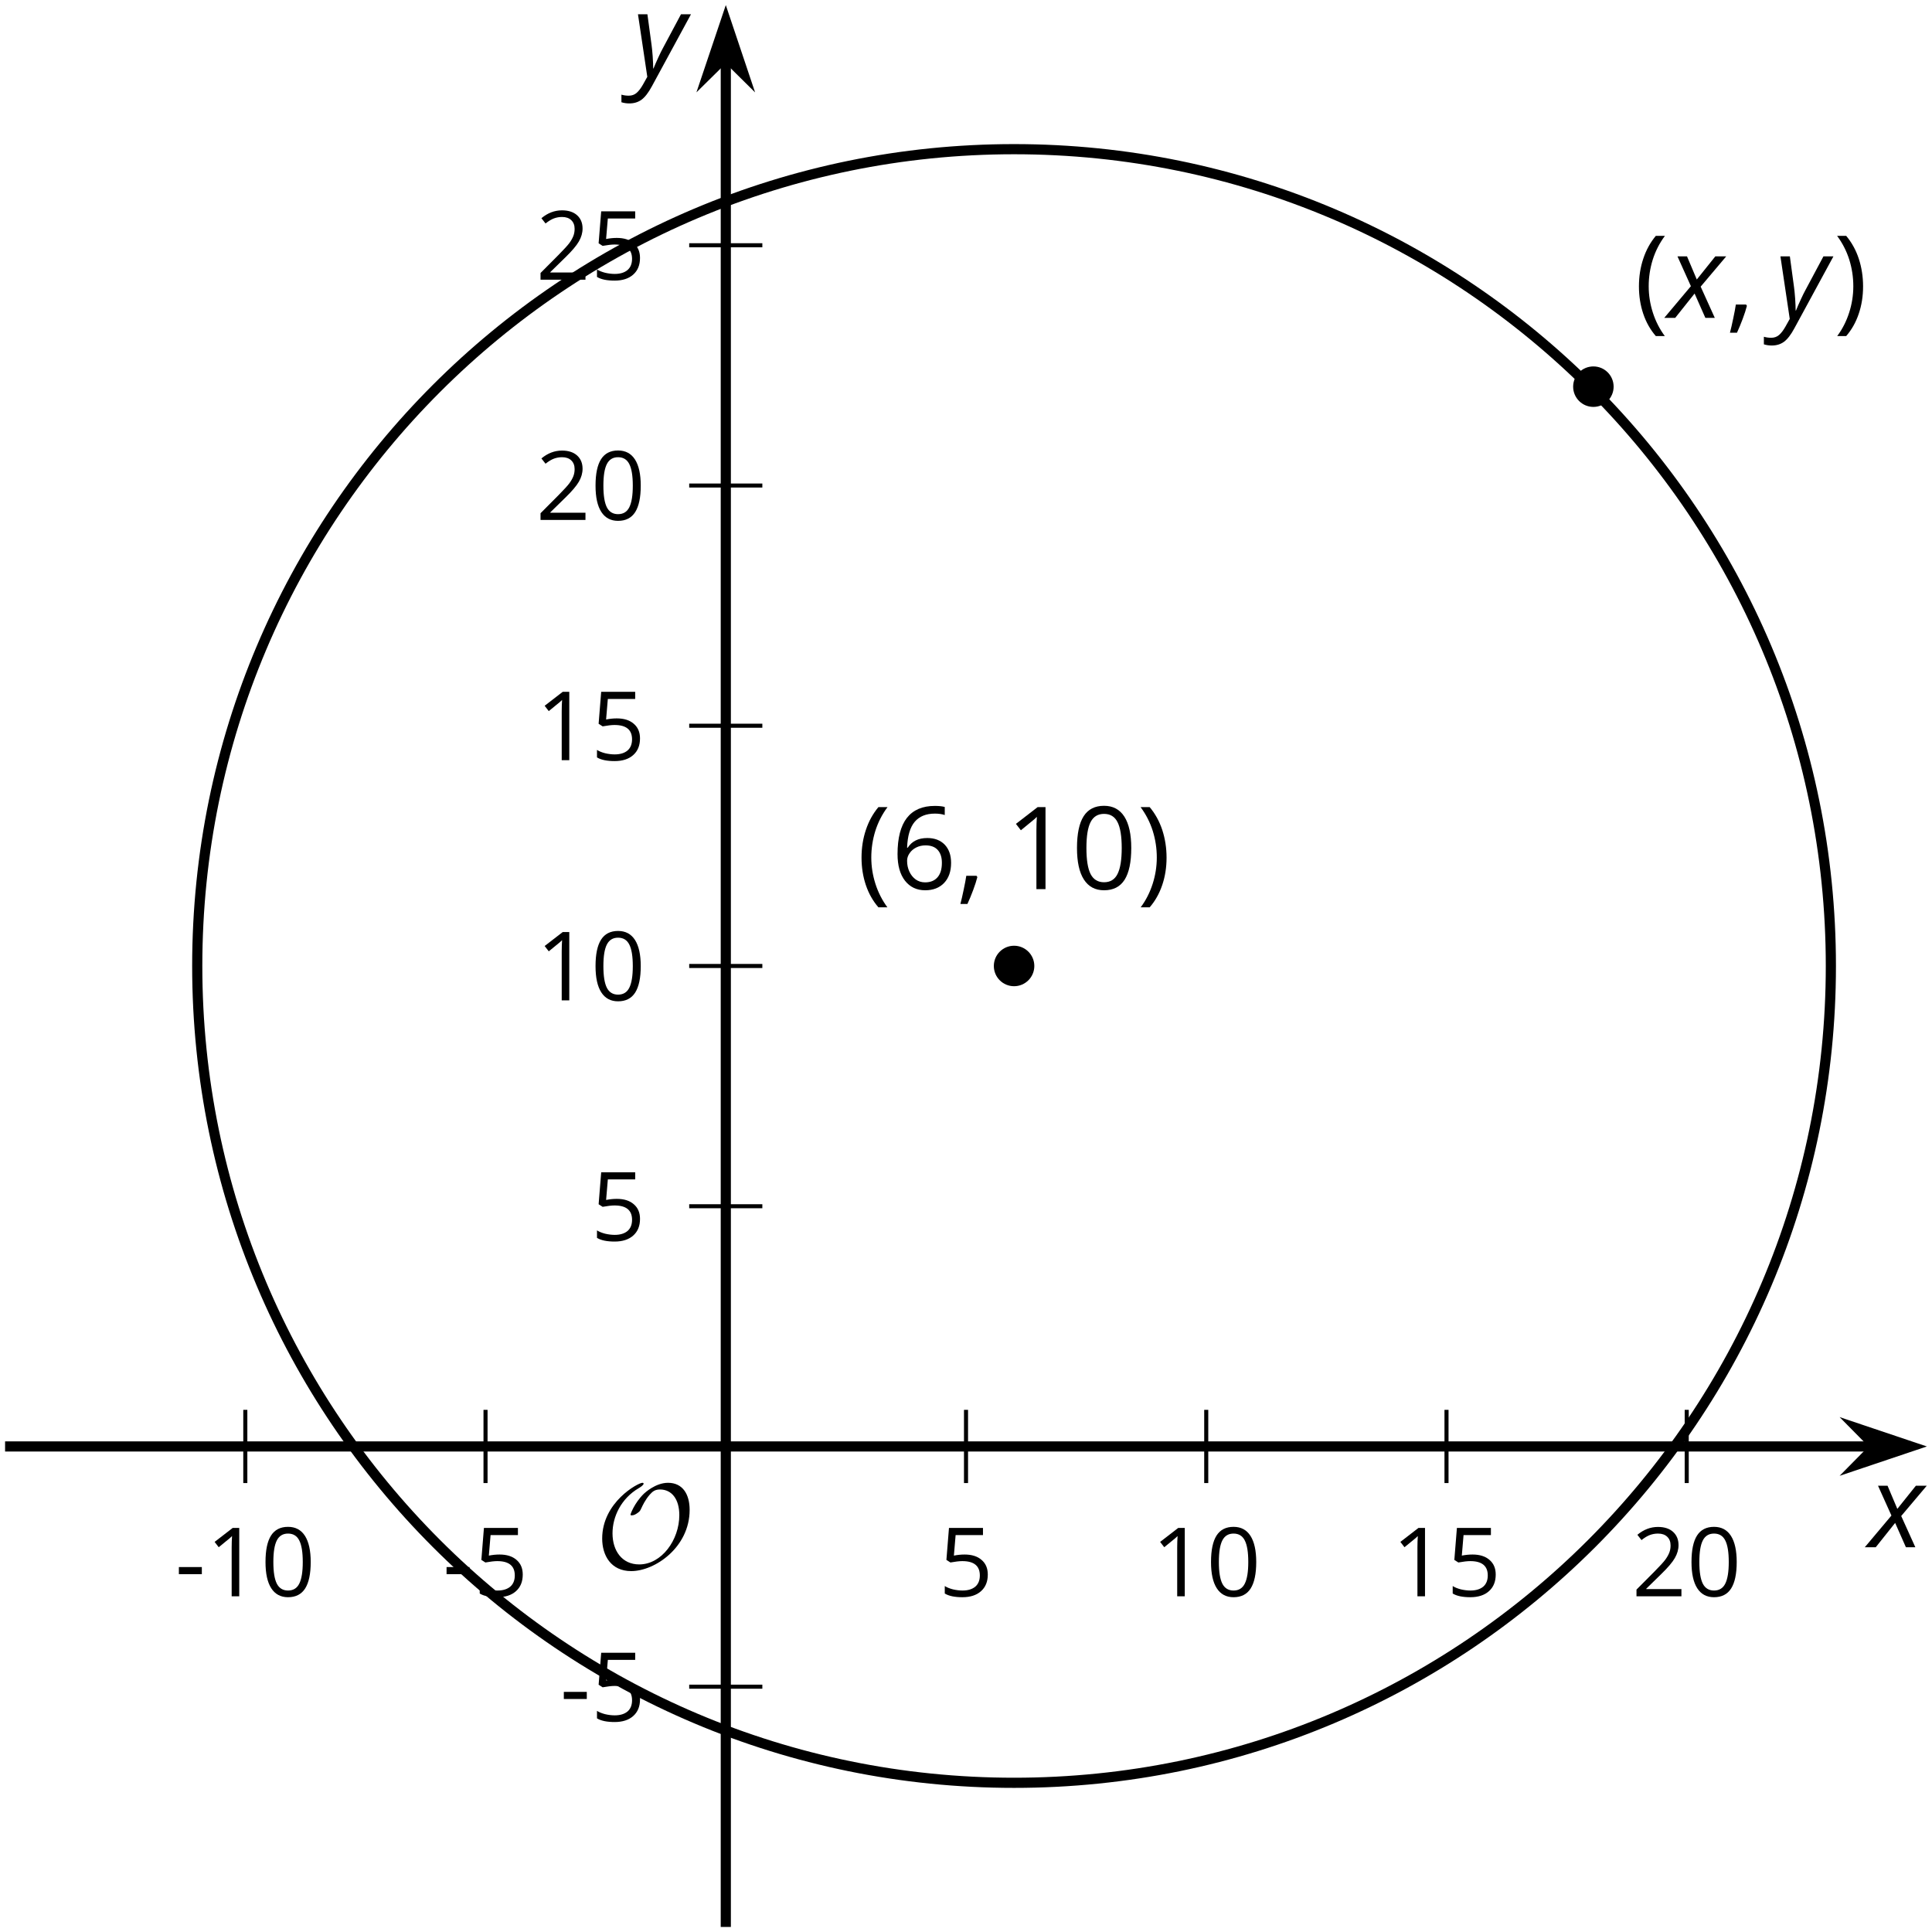 <?xml version='1.0' encoding='UTF-8'?>
<!-- This file was generated by dvisvgm 2.1.3 -->
<svg height='190.161pt' version='1.1' viewBox='-72 -72 190.161 190.161' width='190.161pt' xmlns='http://www.w3.org/2000/svg' xmlns:xlink='http://www.w3.org/1999/xlink'>
<defs>
<clipPath id='clip1'>
<path d='M-71.5 117.664H117.664V-71.504H-71.5Z'/>
</clipPath>
<use id='g12-13' transform='scale(0.833)' xlink:href='#g9-13'/>
<use id='g12-16' transform='scale(0.833)' xlink:href='#g9-16'/>
<use id='g12-17' transform='scale(0.833)' xlink:href='#g9-17'/>
<use id='g12-18' transform='scale(0.833)' xlink:href='#g9-18'/>
<use id='g12-21' transform='scale(0.833)' xlink:href='#g9-21'/>
<path d='M0.453 -3.099C0.453 -2.138 0.597 -1.238 0.878 -0.403S1.575 1.166 2.116 1.79H3C2.486 1.094 2.094 0.326 1.823 -0.519S1.414 -2.227 1.414 -3.111C1.414 -4.011 1.547 -4.884 1.812 -5.735C2.083 -6.586 2.481 -7.365 3.011 -8.077H2.116C1.58 -7.436 1.166 -6.691 0.884 -5.84C0.597 -4.989 0.453 -4.077 0.453 -3.099Z' id='g9-8'/>
<path d='M2.895 -3.099C2.895 -4.066 2.751 -4.978 2.47 -5.834C2.188 -6.685 1.773 -7.431 1.232 -8.077H0.337C0.867 -7.365 1.265 -6.586 1.536 -5.735C1.801 -4.884 1.934 -4.011 1.934 -3.111C1.934 -2.227 1.796 -1.359 1.525 -0.519C1.254 0.326 0.862 1.099 0.348 1.79H1.232C1.768 1.171 2.182 0.442 2.464 -0.392C2.751 -1.227 2.895 -2.133 2.895 -3.099Z' id='g9-9'/>
<path d='M1.934 -1.315H0.928C0.878 -0.978 0.796 -0.525 0.674 0.039C0.558 0.602 0.448 1.077 0.348 1.459H1.039C1.232 1.039 1.42 0.586 1.602 0.099C1.785 -0.392 1.923 -0.818 2.017 -1.188L1.934 -1.315Z' id='g9-12'/>
<path d='M0.464 -2.613H3.177V-3.453H0.464V-2.613Z' id='g9-13'/>
<path d='M5.906 -4.05C5.906 -5.398 5.68 -6.425 5.227 -7.138C4.768 -7.851 4.105 -8.204 3.227 -8.204C2.326 -8.204 1.657 -7.862 1.221 -7.182S0.564 -5.459 0.564 -4.05C0.564 -2.685 0.79 -1.652 1.243 -0.95C1.696 -0.243 2.359 0.11 3.227 0.11C4.133 0.11 4.807 -0.232 5.249 -0.923C5.685 -1.613 5.906 -2.652 5.906 -4.05ZM1.492 -4.05C1.492 -5.227 1.63 -6.077 1.906 -6.608C2.182 -7.144 2.624 -7.409 3.227 -7.409C3.84 -7.409 4.282 -7.138 4.553 -6.597C4.829 -6.061 4.967 -5.21 4.967 -4.05S4.829 -2.039 4.553 -1.492C4.282 -0.95 3.84 -0.68 3.227 -0.68C2.624 -0.68 2.182 -0.95 1.906 -1.481C1.63 -2.022 1.492 -2.873 1.492 -4.05Z' id='g9-16'/>
<path d='M3.95 0V-8.077H3.177L1.039 -6.425L1.525 -5.796C2.304 -6.431 2.746 -6.79 2.84 -6.873S3.022 -7.039 3.099 -7.116C3.072 -6.691 3.055 -6.238 3.055 -5.757V0H3.95Z' id='g9-17'/>
<path d='M5.862 0V-0.851H1.707V-0.895L3.475 -2.624C4.265 -3.392 4.801 -4.022 5.088 -4.525S5.519 -5.53 5.519 -6.044C5.519 -6.702 5.304 -7.221 4.873 -7.613C4.442 -8 3.845 -8.193 3.088 -8.193C2.21 -8.193 1.403 -7.884 0.657 -7.265L1.144 -6.641C1.514 -6.934 1.845 -7.133 2.144 -7.243C2.448 -7.354 2.762 -7.409 3.099 -7.409C3.564 -7.409 3.928 -7.282 4.188 -7.028C4.448 -6.779 4.58 -6.436 4.58 -6.006C4.58 -5.702 4.53 -5.414 4.425 -5.149S4.166 -4.613 3.961 -4.332S3.326 -3.586 2.68 -2.928L0.552 -0.79V0H5.862Z' id='g9-18'/>
<path d='M3.077 -4.934C2.657 -4.934 2.238 -4.89 1.812 -4.807L2.017 -7.232H5.249V-8.077H1.232L0.928 -4.298L1.403 -3.994C1.989 -4.099 2.459 -4.155 2.807 -4.155C4.188 -4.155 4.878 -3.591 4.878 -2.464C4.878 -1.884 4.696 -1.442 4.343 -1.138C3.978 -0.834 3.475 -0.68 2.829 -0.68C2.459 -0.68 2.077 -0.729 1.696 -0.818C1.315 -0.917 0.994 -1.044 0.735 -1.21V-0.326C1.215 -0.033 1.906 0.11 2.818 0.11C3.751 0.11 4.486 -0.127 5.017 -0.602C5.553 -1.077 5.818 -1.735 5.818 -2.569C5.818 -3.304 5.575 -3.878 5.083 -4.298C4.597 -4.724 3.928 -4.934 3.077 -4.934Z' id='g9-21'/>
<path d='M0.646 -3.453C0.646 -2.332 0.89 -1.459 1.381 -0.829C1.873 -0.204 2.536 0.11 3.37 0.11C4.149 0.11 4.773 -0.133 5.227 -0.608C5.691 -1.094 5.917 -1.751 5.917 -2.591C5.917 -3.343 5.707 -3.939 5.293 -4.376C4.873 -4.812 4.298 -5.033 3.575 -5.033C2.696 -5.033 2.055 -4.718 1.652 -4.083H1.586C1.63 -5.238 1.878 -6.088 2.337 -6.63C2.796 -7.166 3.453 -7.436 4.32 -7.436C4.685 -7.436 5.011 -7.392 5.293 -7.298V-8.088C5.055 -8.16 4.724 -8.193 4.309 -8.193C3.099 -8.193 2.188 -7.801 1.569 -7.017C0.956 -6.227 0.646 -5.039 0.646 -3.453ZM3.359 -0.669C3.011 -0.669 2.702 -0.762 2.431 -0.956C2.166 -1.149 1.956 -1.409 1.807 -1.735S1.586 -2.414 1.586 -2.796C1.586 -3.055 1.669 -3.304 1.834 -3.541C1.994 -3.779 2.215 -3.967 2.492 -4.105S3.072 -4.309 3.403 -4.309C3.939 -4.309 4.337 -4.155 4.608 -3.851S5.011 -3.127 5.011 -2.591C5.011 -1.967 4.867 -1.492 4.575 -1.16C4.287 -0.834 3.884 -0.669 3.359 -0.669Z' id='g9-22'/>
<path d='M2.58 -2.398L3.641 0H4.569L3.177 -3.077L5.691 -6.055H4.619L2.796 -3.779L1.834 -6.055H0.895L2.215 -3.122L-0.409 0H0.669L2.58 -2.398Z' id='g4-88'/>
<path d='M0.541 -6.055L1.459 0.099L1.039 0.851C0.834 1.215 0.624 1.492 0.409 1.68C0.199 1.862 -0.061 1.956 -0.365 1.956C-0.613 1.956 -0.856 1.923 -1.088 1.856V2.602C-0.84 2.68 -0.58 2.718 -0.315 2.718C0.155 2.718 0.558 2.597 0.895 2.348S1.569 1.663 1.912 1.028L5.757 -6.055H4.774L2.978 -2.691C2.884 -2.53 2.746 -2.243 2.553 -1.829S2.199 -1.044 2.072 -0.724H2.039C2.039 -1.028 2.022 -1.425 1.989 -1.923C1.95 -2.414 1.917 -2.79 1.878 -3.044L1.47 -6.055H0.541Z' id='g4-89'/>
<path d='M9.289 -5.762C9.289 -7.281 8.62 -8.428 7.161 -8.428C5.918 -8.428 4.866 -7.424 4.782 -7.352C3.826 -6.408 3.467 -5.332 3.467 -5.308C3.467 -5.236 3.527 -5.224 3.587 -5.224C3.814 -5.224 4.005 -5.344 4.184 -5.475C4.399 -5.631 4.411 -5.667 4.543 -5.942C4.651 -6.181 4.926 -6.767 5.368 -7.269C5.655 -7.592 5.894 -7.771 6.372 -7.771C7.532 -7.771 8.273 -6.814 8.273 -5.248C8.273 -2.809 6.539 -0.395 4.328 -0.395C2.63 -0.395 1.698 -1.745 1.698 -3.455C1.698 -5.081 2.534 -6.874 4.28 -7.902C4.399 -7.974 4.758 -8.189 4.758 -8.345C4.758 -8.428 4.663 -8.428 4.639 -8.428C4.22 -8.428 0.681 -6.528 0.681 -2.941C0.681 -1.267 1.554 0.263 3.539 0.263C5.87 0.263 9.289 -2.08 9.289 -5.762Z' id='g10-79'/>
</defs>
<g id='page1'>
<path d='M-47.855 73.972V66.769M-24.211 73.972V66.769M23.082 73.972V66.769M46.726 73.972V66.769M70.375 73.972V66.769M94.019 73.972V66.769' fill='none' stroke='#000000' stroke-linejoin='bevel' stroke-miterlimit='10.037' stroke-width='0.4'/>
<path d='M-4.164 94.016H3.035M-4.164 46.726H3.035M-4.164 23.078H3.035M-4.164 -0.567H3.035M-4.164 -24.211H3.035M-4.164 -47.86H3.035' fill='none' stroke='#000000' stroke-linejoin='bevel' stroke-miterlimit='10.037' stroke-width='0.4'/>
<path d='M-71.5 70.371H112.371' fill='none' stroke='#000000' stroke-linejoin='bevel' stroke-miterlimit='10.037' stroke-width='1'/>
<path d='M116.089 70.371L110.898 68.625L112.621 70.371L110.898 72.117Z'/>
<path d='M116.089 70.371L110.898 68.625L112.621 70.371L110.898 72.117Z' fill='none' stroke='#000000' stroke-miterlimit='10.037' stroke-width='1'/>
<path d='M-0.562 117.664V-66.211' fill='none' stroke='#000000' stroke-linejoin='bevel' stroke-miterlimit='10.037' stroke-width='1'/>
<path d='M-0.562 -69.93L-2.309 -64.738L-0.562 -66.461L1.18 -64.738Z'/>
<path d='M-0.562 -69.93L-2.309 -64.738L-0.562 -66.461L1.18 -64.738Z' fill='none' stroke='#000000' stroke-miterlimit='10.037' stroke-width='1'/>
<g transform='matrix(1 0 0 1 16.224 -32.048)'>
<use x='-71.004' xlink:href='#g12-13' y='117.165'/>
<use x='-67.966' xlink:href='#g12-17' y='117.165'/>
<use x='-62.561' xlink:href='#g12-16' y='117.165'/>
</g>
<g transform='matrix(1 0 0 1 42.572 -32.048)'>
<use x='-71.004' xlink:href='#g12-13' y='117.165'/>
<use x='-67.966' xlink:href='#g12-21' y='117.165'/>
</g>
<g transform='matrix(1 0 0 1 91.383 -32.048)'>
<use x='-71.004' xlink:href='#g12-21' y='117.165'/>
</g>
<g transform='matrix(1 0 0 1 112.327 -32.048)'>
<use x='-71.004' xlink:href='#g12-17' y='117.165'/>
<use x='-65.6' xlink:href='#g12-16' y='117.165'/>
</g>
<g transform='matrix(1 0 0 1 135.973 -32.048)'>
<use x='-71.004' xlink:href='#g12-17' y='117.165'/>
<use x='-65.6' xlink:href='#g12-21' y='117.165'/>
</g>
<g transform='matrix(1 0 0 1 159.619 -32.048)'>
<use x='-71.004' xlink:href='#g12-18' y='117.165'/>
<use x='-65.6' xlink:href='#g12-16' y='117.165'/>
</g>
<g transform='matrix(1 0 0 1 54.114 -19.762)'>
<use x='-71.004' xlink:href='#g12-13' y='117.165'/>
<use x='-67.966' xlink:href='#g12-21' y='117.165'/>
</g>
<g transform='matrix(1 0 0 1 57.152 -67.054)'>
<use x='-71.004' xlink:href='#g12-21' y='117.165'/>
</g>
<g transform='matrix(1 0 0 1 51.747 -90.7)'>
<use x='-71.004' xlink:href='#g12-17' y='117.165'/>
<use x='-65.6' xlink:href='#g12-16' y='117.165'/>
</g>
<g transform='matrix(1 0 0 1 51.747 -114.345)'>
<use x='-71.004' xlink:href='#g12-17' y='117.165'/>
<use x='-65.6' xlink:href='#g12-21' y='117.165'/>
</g>
<g transform='matrix(1 0 0 1 51.747 -137.991)'>
<use x='-71.004' xlink:href='#g12-18' y='117.165'/>
<use x='-65.6' xlink:href='#g12-16' y='117.165'/>
</g>
<g transform='matrix(1 0 0 1 51.747 -161.637)'>
<use x='-71.004' xlink:href='#g12-18' y='117.165'/>
<use x='-65.6' xlink:href='#g12-21' y='117.165'/>
</g>
<path clip-path='url(#clip1)' d='M29.805 23.078C29.805 21.98 28.91 21.086 27.812 21.086C26.711 21.086 25.82 21.98 25.82 23.078C25.82 24.18 26.711 25.07 27.812 25.07C28.91 25.07 29.805 24.18 29.805 23.078Z'/>
<g transform='matrix(1 0 0 1 83.349 -101.648)'>
<use x='-71.004' xlink:href='#g9-8' y='117.165'/>
<use x='-67.653' xlink:href='#g9-22' y='117.165'/>
<use x='-61.168' xlink:href='#g9-12' y='117.165'/>
<use x='-56.393' xlink:href='#g9-17' y='117.165'/>
<use x='-49.908' xlink:href='#g9-16' y='117.165'/>
<use x='-43.423' xlink:href='#g9-9' y='117.165'/>
</g>
<path clip-path='url(#clip1)' d='M108.207 23.078C108.207 -21.324 72.215 -57.317 27.812 -57.317C-16.59 -57.317 -52.586 -21.324 -52.586 23.078C-52.586 67.48 -16.59 103.476 27.812 103.476C72.215 103.476 108.207 67.48 108.207 23.078Z' fill='none' stroke='#000000' stroke-linejoin='bevel' stroke-miterlimit='10.037' stroke-width='1'/>
<g transform='matrix(1 0 0 1 57.594 -34.789)'>
<use x='-71.004' xlink:href='#g10-79' y='117.165'/>
</g>
<g transform='matrix(1 0 0 1 182.957 -36.872)'>
<use x='-71.004' xlink:href='#g4-88' y='117.165'/>
</g>
<g transform='matrix(1 0 0 1 61.257 -181.703)'>
<use x='-71.004' xlink:href='#g4-89' y='117.165'/>
</g>
<path d='M86.824 -33.941C86.824 -35.043 85.933 -35.934 84.832 -35.934C83.73 -35.934 82.84 -35.043 82.84 -33.941C82.84 -32.844 83.73 -31.949 84.832 -31.949C85.933 -31.949 86.824 -32.844 86.824 -33.941Z'/>
<g transform='matrix(1 0 0 1 160.365 -158.373)'>
<use x='-71.502' xlink:href='#g9-8' y='117.663'/>
<use x='-68.151' xlink:href='#g4-88' y='117.663'/>
<use x='-62.439' xlink:href='#g9-12' y='117.663'/>
<use x='-57.664' xlink:href='#g4-89' y='117.663'/>
<use x='-51.883' xlink:href='#g9-9' y='117.663'/>
</g>
</g>
</svg>